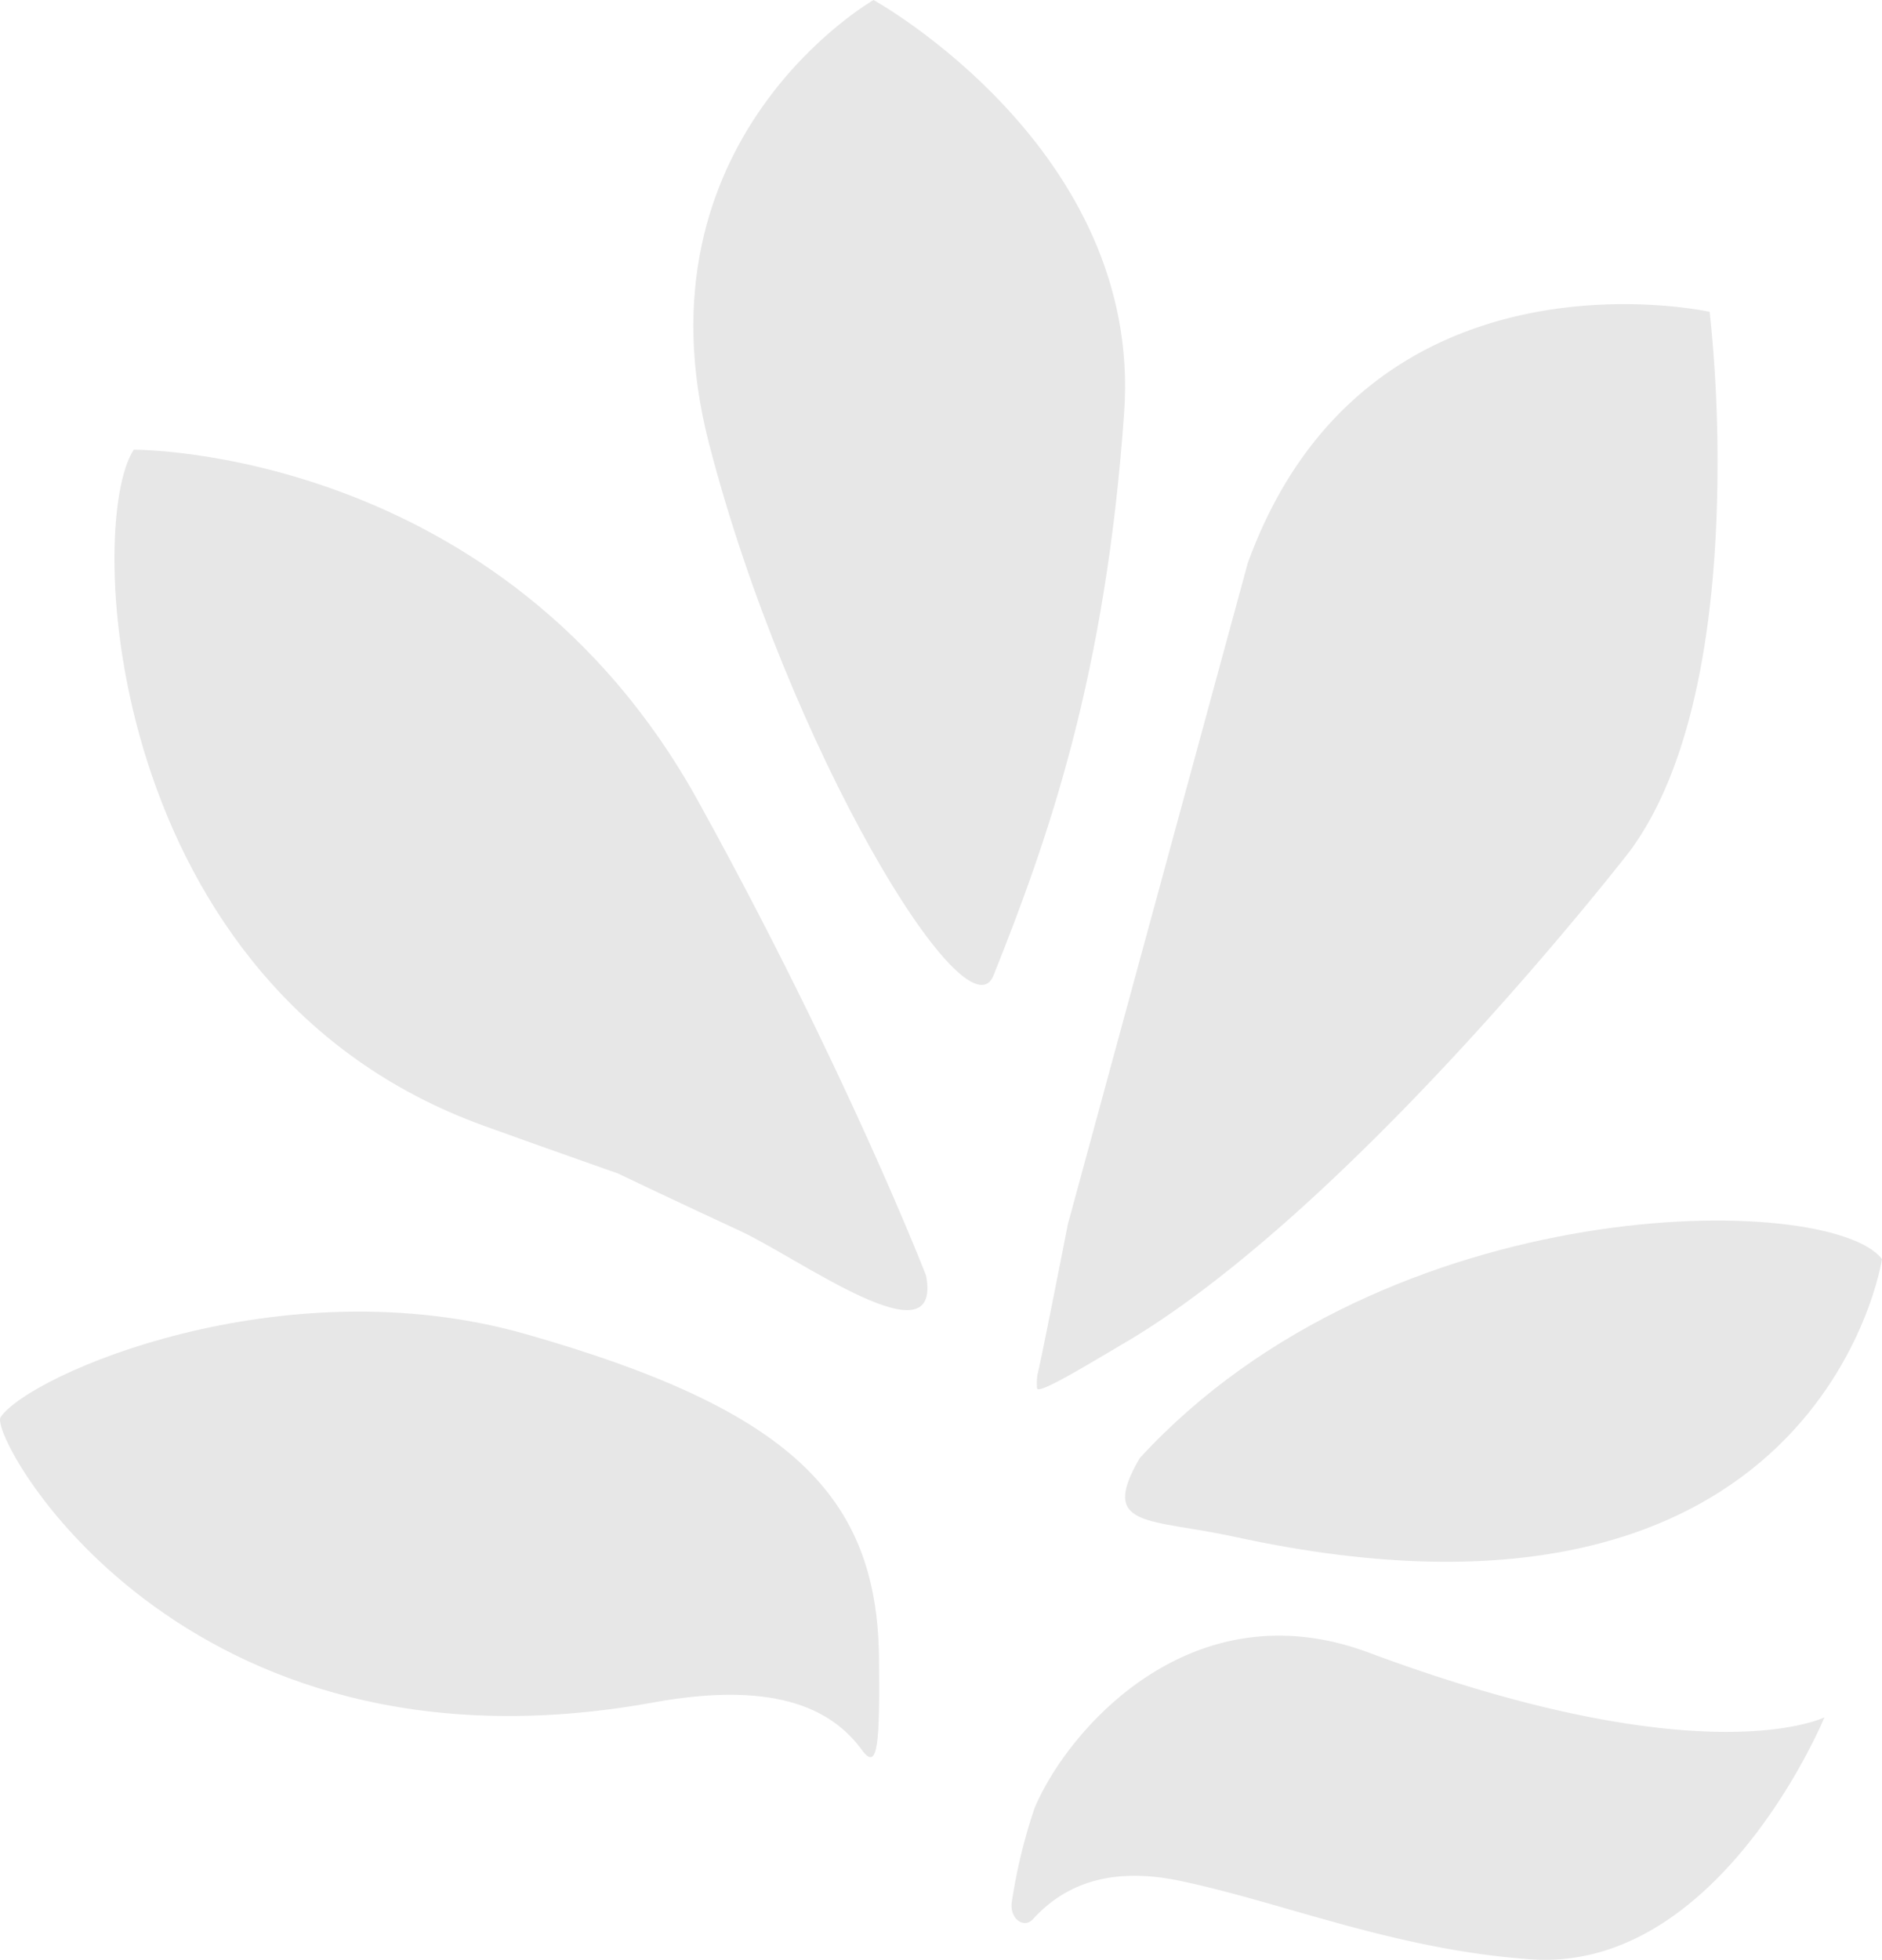 <svg id="bg-hero" xmlns="http://www.w3.org/2000/svg" width="455.048" height="473.754" viewBox="0 0 455.048 473.754">
  <path id="Tracé_9" data-name="Tracé 9" d="M372.506,655.911c13.335-33.37,27.118-72.517,31.585-136.162s-60.6-99.606-60.6-99.606-58.811,33.629-39.783,107.232,62.334,144.718,68.8,128.537" transform="translate(-132.273 -420.143)" fill="#e7e7e7"/>
  <path id="Tracé_11" data-name="Tracé 11" d="M312.149,635.842c17.768,6.418,32.358,11.476,32.354,11.5s15.309,7.3,29.626,13.932,48.879,32.066,44.931,10.811c0,0-19.284-49.891-55.168-114.807-47.287-85.535-136.409-84.874-136.409-84.874-11.734,17.531-7.386,130.224,84.666,163.434" transform="translate(-195.133 -363.694)" fill="#e7e7e7"/>
  <path id="Tracé_13" data-name="Tracé 13" d="M346.934,677.9c-3.889,19.858-7.18,36.1-7.3,36.1a13.885,13.885,0,0,0-.156,3.524c.034,1.929,13.827-6.664,22.723-11.844,55.277-33.522,120.609-117.965,120.609-117.965,17.223-23.311,21.064-62.568,21.2-91.919a340.194,340.194,0,0,0-1.893-38.447s-82.931-18.436-111.685,60.743Z" transform="translate(-88.737 -381.966)" fill="#e7e7e7"/>
  <path id="Tracé_15" data-name="Tracé 15" d="M354.143,619.427c-9.949,17.042,2.211,14.488,23.007,19.022,141.747,30.917,156.473-67.141,156.473-67.141-12.476-16.335-119.43-17.268-179.48,48.119" transform="translate(-78.575 -266.941)" fill="#e7e7e7"/>
  <path id="Tracé_21" data-name="Tracé 21" d="M208.467,598.1c6.862-10.248,67.982-36.94,127.063-20.075,63.3,18.063,84.952,38.652,85.335,78.329.191,20.074-.161,27.613-4.1,22.228-6.569-8.966-19.4-17.179-50.48-11.53C251.572,687.9,205.484,602.566,208.467,598.1" transform="translate(-208.331 -255.51)" fill="#e7e7e7"/>
  <path id="Tracé_23" data-name="Tracé 23" d="M336.317,674.593A131.485,131.485,0,0,1,341.787,652c7.669-18.5,37.635-53.757,80.813-37.683,81.2,30.243,110.2,15.655,110.2,15.655s-25.334,61.647-70.907,58.5c-32.752-2.262-59.812-13.706-84.855-18.962-14.246-2.993-26.489-.785-35.622,9.262-2.136,2.352-5.684-.044-5.1-4.181" transform="translate(-91.671 -214.836)" fill="#e7e7e7"/>
</svg>